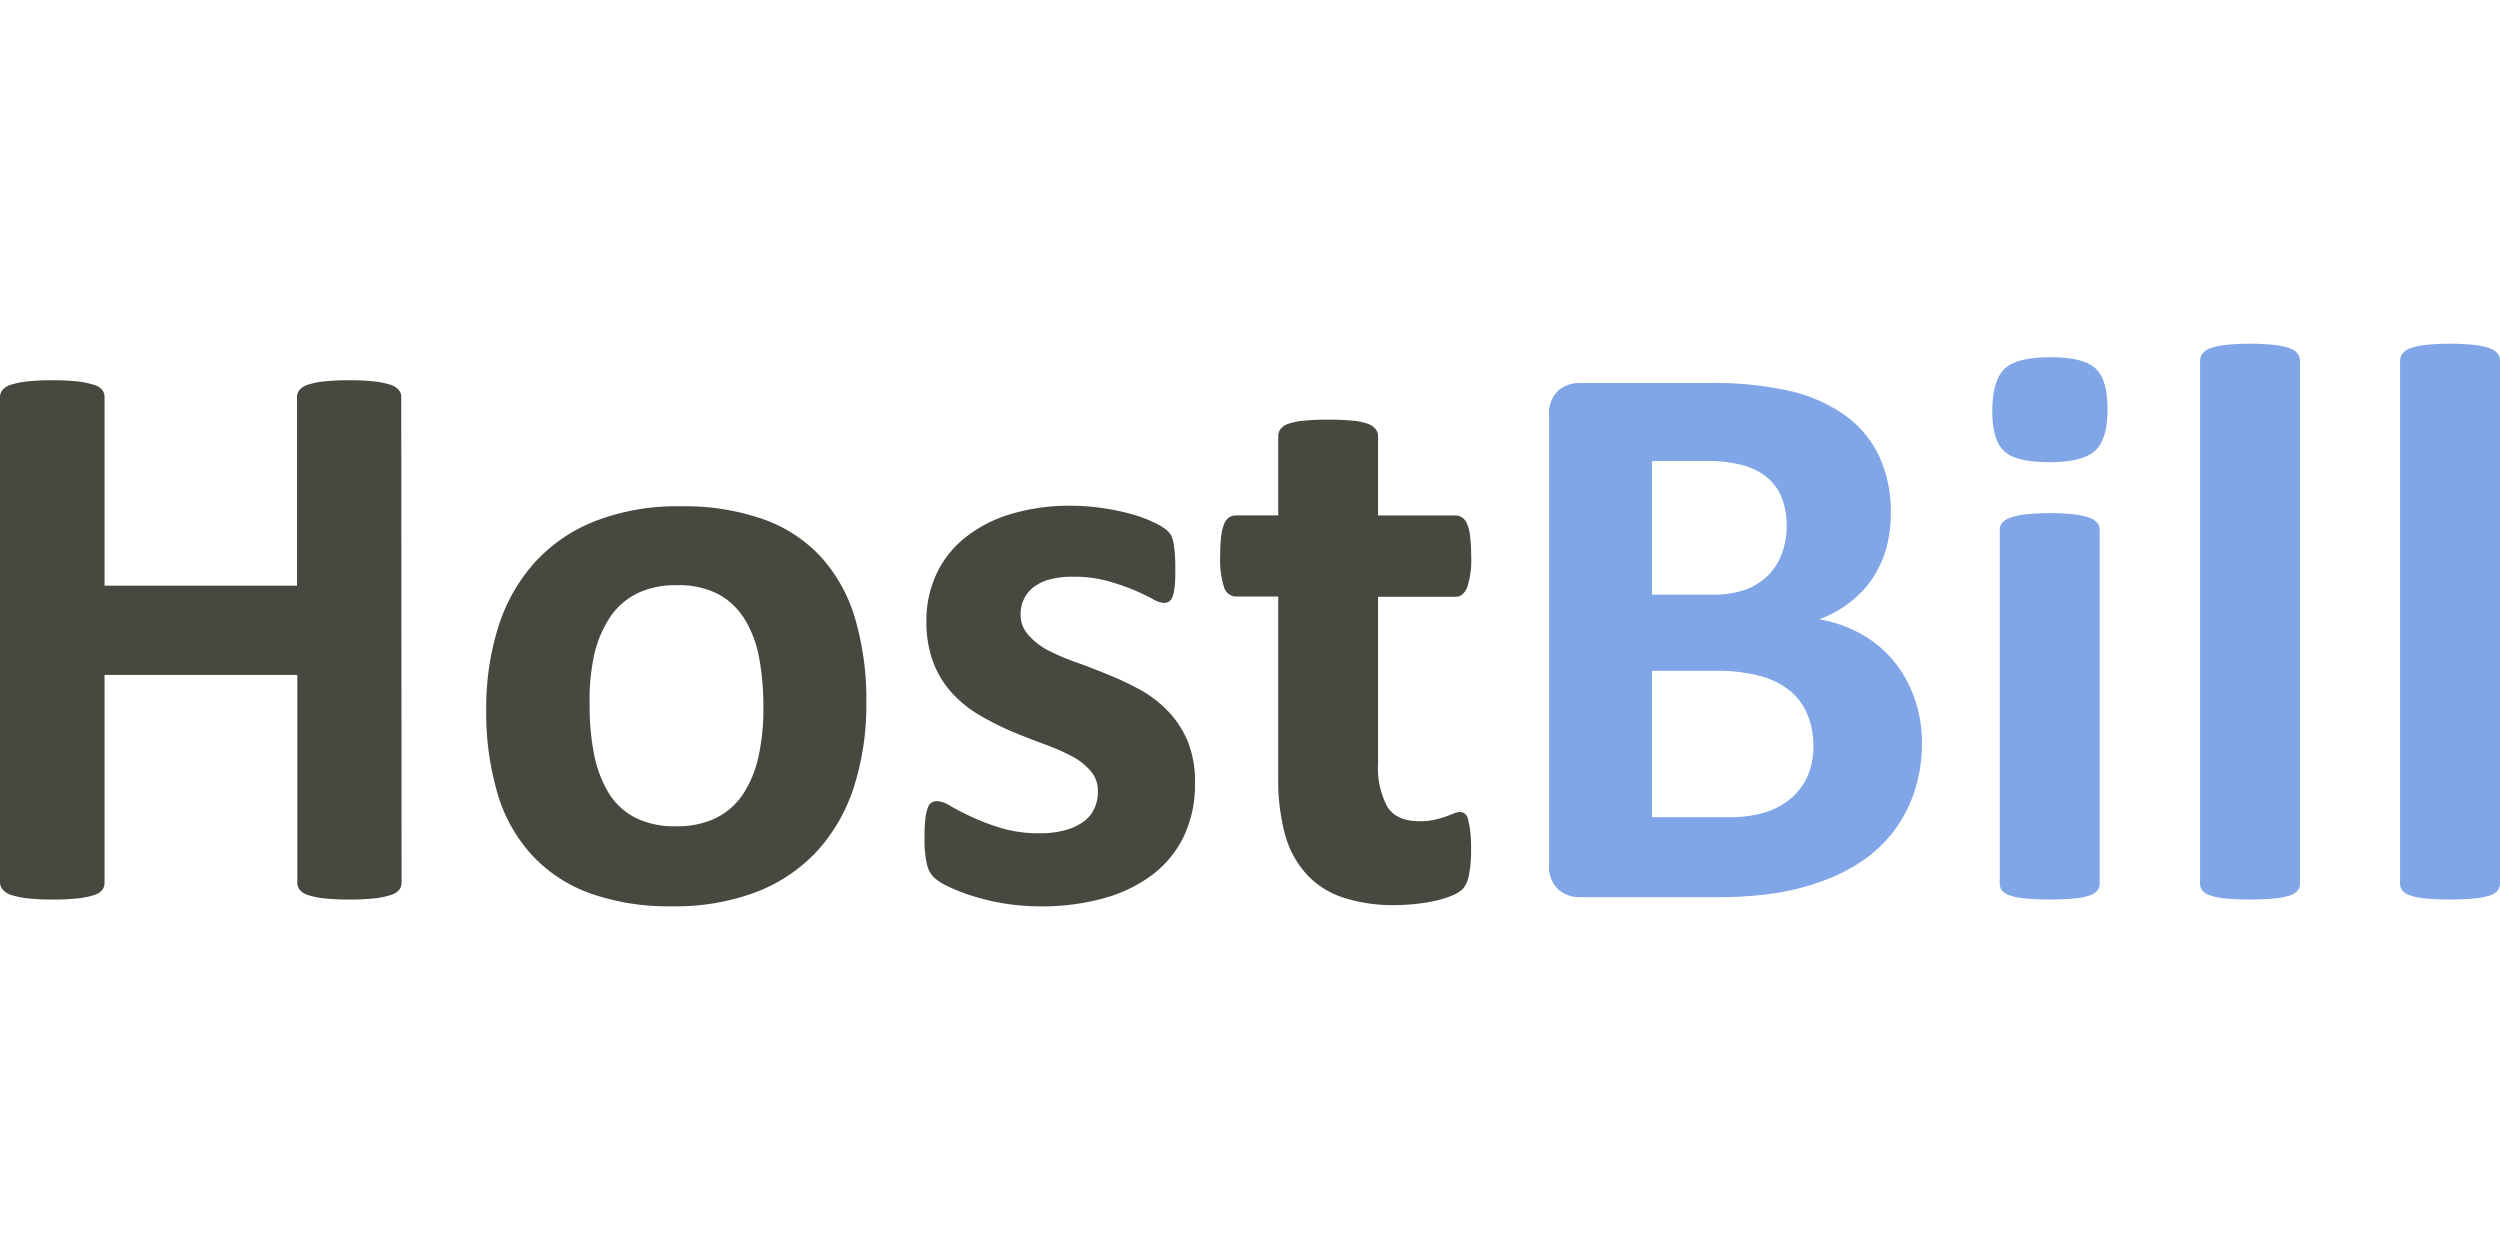 <svg xmlns="http://www.w3.org/2000/svg" width="300px" height="150px" viewBox="0 0 318 71.56"><defs><style>.a{fill:#484740}.b{fill:#80a6e8}</style></defs><path d="M51.08 68.58a1.42 1.42 0 0 1-.33.91 2.23 2.23 0 0 1-1.09.65 10.28 10.28 0 0 1-2 .41 27.93 27.93 0 0 1-3.19.15 29.16 29.16 0 0 1-3.26-.15 9.83 9.83 0 0 1-2-.41 2.22 2.22 0 0 1-1.06-.65 1.42 1.42 0 0 1-.33-.91V42.13H13.3V68.58a1.51 1.51 0 0 1-.3.91 2.08 2.08 0 0 1-1.06.65 10.57 10.57 0 0 1-2 .41 28.33 28.33 0 0 1-3.23.15 28.63 28.63 0 0 1-3.22-.15 10.21 10.21 0 0 1-2-.41 2.23 2.23 0 0 1-1.09-.65A1.42 1.42 0 0 1 0 68.58V6.78a1.4 1.4 0 0 1 .33-.91 2.31 2.31 0 0 1 1.09-.66 11 11 0 0 1 2-.41 28.63 28.63 0 0 1 3.22-.15 28.33 28.33 0 0 1 3.23.15 11.39 11.39 0 0 1 2 .41A2.15 2.15 0 0 1 13 5.87a1.48 1.48 0 0 1 .3.91v24H37.78v-24a1.4 1.4 0 0 1 .33-.91 2.3 2.3 0 0 1 1.06-.66 10.55 10.55 0 0 1 2-.41 29.16 29.16 0 0 1 3.26-.15 27.93 27.93 0 0 1 3.19.15 11.07 11.07 0 0 1 2 .41 2.31 2.31 0 0 1 1.09.66 1.4 1.4 0 0 1 .33.91ZM110.2 45.67a34.54 34.54 0 0 1-1.52 10.52 22.31 22.31 0 0 1-4.6 8.19 20.57 20.57 0 0 1-7.74 5.31 29 29 0 0 1-10.87 1.87A29.87 29.87 0 0 1 75 69.89 18.76 18.76 0 0 1 67.62 65a19.91 19.91 0 0 1-4.35-7.84 36.26 36.26 0 0 1-1.42-10.62A34.16 34.16 0 0 1 63.39 36 22.27 22.27 0 0 1 68 27.84a20.55 20.55 0 0 1 7.71-5.28 28.79 28.79 0 0 1 10.85-1.88A30.26 30.26 0 0 1 97.1 22.33a18.27 18.27 0 0 1 7.36 4.83A20 20 0 0 1 108.78 35 36.76 36.76 0 0 1 110.2 45.67Zm-13.1.5A33.44 33.44 0 0 0 96.57 40a14.42 14.42 0 0 0-1.8-4.88 9 9 0 0 0-3.36-3.24 10.86 10.86 0 0 0-5.28-1.16 11.21 11.21 0 0 0-5 1 9 9 0 0 0-3.49 3 14.59 14.59 0 0 0-2.05 4.8A27.49 27.49 0 0 0 75 46a31.82 31.82 0 0 0 .55 6.15 15.41 15.41 0 0 0 1.8 4.88 8.64 8.64 0 0 0 3.36 3.21 11 11 0 0 0 5.26 1.14 11.35 11.35 0 0 0 5-1 9 9 0 0 0 3.49-3 14 14 0 0 0 2-4.78A28 28 0 0 0 97.1 46.17ZM152 55.93a15.2 15.2 0 0 1-1.44 6.78 13.53 13.53 0 0 1-4.07 4.91 18.38 18.38 0 0 1-6.22 2.95 29.26 29.26 0 0 1-7.79 1 29.92 29.92 0 0 1-4.83-.38 28.52 28.52 0 0 1-4.12-1 21.48 21.48 0 0 1-3-1.19 7.32 7.32 0 0 1-1.77-1.14 3.58 3.58 0 0 1-.86-1.67 14 14 0 0 1-.3-3.36 21 21 0 0 1 .1-2.35 6 6 0 0 1 .31-1.42 1.27 1.27 0 0 1 .5-.7 1.47 1.47 0 0 1 .76-.18 3.75 3.75 0 0 1 1.64.63c.73.42 1.63.89 2.71 1.39a28.06 28.06 0 0 0 3.77 1.42 16.62 16.62 0 0 0 4.88.65 11.92 11.92 0 0 0 3.06-.35 7.44 7.44 0 0 0 2.32-1 4.19 4.19 0 0 0 1.49-1.67 5.09 5.09 0 0 0 .51-2.33 3.83 3.83 0 0 0-.94-2.6 8.26 8.26 0 0 0-2.47-1.9 28.09 28.09 0 0 0-3.49-1.51c-1.3-.48-2.63-1-4-1.57a36 36 0 0 1-4-2 15.43 15.43 0 0 1-3.49-2.73 12.33 12.33 0 0 1-2.48-3.9 14.43 14.43 0 0 1-.94-5.46 13.88 13.88 0 0 1 1.27-5.94 12.78 12.78 0 0 1 3.64-4.63 17 17 0 0 1 5.79-3 25.69 25.69 0 0 1 7.66-1.07 27.63 27.63 0 0 1 4.12.31 28.28 28.28 0 0 1 3.62.76 17.24 17.24 0 0 1 2.73 1 9.62 9.62 0 0 1 1.59.91 2.78 2.78 0 0 1 .69.76 3.47 3.47 0 0 1 .3.91c.07.36.13.79.18 1.32s.07 1.17.07 1.94 0 1.66-.07 2.23a5.56 5.56 0 0 1-.26 1.36 1.2 1.2 0 0 1-.48.69 1.35 1.35 0 0 1-.7.17 3.34 3.34 0 0 1-1.42-.53q-1-.53-2.4-1.14a28.81 28.81 0 0 0-3.34-1.13 15.87 15.87 0 0 0-4.32-.53 11 11 0 0 0-3 .35 5.72 5.72 0 0 0-2.07 1 4.28 4.28 0 0 0-1.22 1.54 4.53 4.53 0 0 0-.4 1.9 3.77 3.77 0 0 0 1 2.63A8.72 8.72 0 0 0 133.31 39a28 28 0 0 0 3.56 1.52c1.34.47 2.68 1 4 1.54A38.47 38.47 0 0 1 145 44a15.12 15.12 0 0 1 3.56 2.73 12.54 12.54 0 0 1 2.53 3.87A13.53 13.53 0 0 1 152 55.93ZM187.12 64.23a16.23 16.23 0 0 1-.28 3.41 3.79 3.79 0 0 1-.73 1.67 4 4 0 0 1-1.34.86 13.46 13.46 0 0 1-2.08.66 22.36 22.36 0 0 1-2.58.43 26 26 0 0 1-2.8.15 20.24 20.24 0 0 1-6.58-1 10.93 10.93 0 0 1-4.6-3 12.32 12.32 0 0 1-2.68-5 26.7 26.7 0 0 1-.86-7.18V32.16h-5.41A1.61 1.61 0 0 1 155.71 31a11.32 11.32 0 0 1-.5-4 21.49 21.49 0 0 1 .12-2.48 6.16 6.16 0 0 1 .38-1.6 1.92 1.92 0 0 1 .63-.83 1.57 1.57 0 0 1 .89-.25h5.36V11.78a1.55 1.55 0 0 1 .28-.91 2.07 2.07 0 0 1 1-.68 8.16 8.16 0 0 1 2-.4 29.26 29.26 0 0 1 3.06-.13 29.64 29.64 0 0 1 3.11.13 7.67 7.67 0 0 1 1.95.4 2.29 2.29 0 0 1 1 .68 1.51 1.51 0 0 1 .3.91V21.85h9.82a1.54 1.54 0 0 1 .88.25 1.92 1.92 0 0 1 .63.83 5.78 5.78 0 0 1 .38 1.6 19.23 19.23 0 0 1 .13 2.48 11 11 0 0 1-.51 4c-.34.79-.82 1.18-1.46 1.18h-9.87V53.35a10.48 10.48 0 0 0 1.17 5.54c.77 1.23 2.15 1.85 4.14 1.85a8.47 8.47 0 0 0 1.83-.18 13.36 13.36 0 0 0 1.44-.4l1.06-.41a2 2 0 0 1 .78-.18 1 1 0 0 1 .58.18 1.16 1.16 0 0 1 .43.71A10.2 10.2 0 0 1 187 61.9 16.51 16.51 0 0 1 187.12 64.23Z" class="a"></path><path d="M244.47 50.77a19.66 19.66 0 0 1-1 6.33 17 17 0 0 1-2.66 5 17.15 17.15 0 0 1-4 3.74 23.28 23.28 0 0 1-5.19 2.58 31.58 31.58 0 0 1-6 1.5 48.71 48.71 0 0 1-7.16.48H201a4.12 4.12 0 0 1-2.81-1 4 4 0 0 1-1.14-3.21v-57a4 4 0 0 1 1.14-3.21A4.12 4.12 0 0 1 201 5h16.43a43.64 43.64 0 0 1 10.19 1 19.87 19.87 0 0 1 7 3.06 13.54 13.54 0 0 1 4.38 5.18 16.79 16.79 0 0 1 1.51 7.38 16.22 16.22 0 0 1-.6 4.48 13.76 13.76 0 0 1-1.77 3.82 13.24 13.24 0 0 1-2.86 3 14.46 14.46 0 0 1-3.87 2.13 16.85 16.85 0 0 1 5.13 1.77 14.44 14.44 0 0 1 4.1 3.26 15.32 15.32 0 0 1 2.76 4.68A17 17 0 0 1 244.47 50.77Zm-17.2-27.56a9.88 9.88 0 0 0-.6-3.54 6.55 6.55 0 0 0-1.82-2.6 8.37 8.37 0 0 0-3.06-1.59 17.36 17.36 0 0 0-4.93-.56h-6.73v17h7.43a12.83 12.83 0 0 0 4.6-.68A8 8 0 0 0 225 29.36a7.56 7.56 0 0 0 1.7-2.78A10.22 10.22 0 0 0 227.27 23.21Zm3.39 28a10.29 10.29 0 0 0-.76-4.07 7.76 7.76 0 0 0-2.22-3 10.31 10.31 0 0 0-3.75-1.87 21.7 21.7 0 0 0-5.91-.66h-7.89V60.23h9.61a16.15 16.15 0 0 0 4.68-.58 9.5 9.5 0 0 0 3.28-1.72 7.94 7.94 0 0 0 2.18-2.83A9.16 9.16 0 0 0 230.66 51.23ZM268.08 8.29q0 3.86-1.56 5.31t-5.82 1.47c-2.86 0-4.8-.47-5.79-1.42s-1.49-2.64-1.49-5.1.51-4.34 1.54-5.34 3-1.49 5.84-1.49 4.76.48 5.77 1.44S268.08 5.83 268.08 8.29Zm-1 60.39a1.38 1.38 0 0 1-.3.88 2.18 2.18 0 0 1-1 .63 8.61 8.61 0 0 1-1.94.38 36.67 36.67 0 0 1-6.17 0 8.72 8.72 0 0 1-2-.38 2.23 2.23 0 0 1-1-.63 1.38 1.38 0 0 1-.3-.88v-45a1.41 1.41 0 0 1 .3-.89 2.42 2.42 0 0 1 1-.65 8.4 8.4 0 0 1 2-.43 29.82 29.82 0 0 1 6.17 0 8.3 8.3 0 0 1 1.94.43 2.36 2.36 0 0 1 1 .65 1.41 1.41 0 0 1 .3.89ZM292.56 68.68a1.38 1.38 0 0 1-.3.88 2.18 2.18 0 0 1-1 .63 8.72 8.72 0 0 1-2 .38 36.55 36.55 0 0 1-6.16 0 8.72 8.72 0 0 1-1.95-.38 2.18 2.18 0 0 1-1-.63 1.38 1.38 0 0 1-.3-.88V2.17a1.51 1.51 0 0 1 .3-.91 2.29 2.29 0 0 1 1-.68 9 9 0 0 1 1.95-.43 31.7 31.7 0 0 1 6.16 0 9 9 0 0 1 2 .43 2.29 2.29 0 0 1 1 .68 1.51 1.51 0 0 1 .3.91ZM318 68.68a1.38 1.38 0 0 1-.3.88 2.23 2.23 0 0 1-1 .63 8.72 8.72 0 0 1-2 .38 36.67 36.67 0 0 1-6.17 0 8.5 8.5 0 0 1-1.94-.38 2.18 2.18 0 0 1-1-.63 1.38 1.38 0 0 1-.3-.88V2.17a1.51 1.51 0 0 1 .3-.91 2.29 2.29 0 0 1 1-.68 8.72 8.72 0 0 1 1.94-.43 31.8 31.8 0 0 1 6.17 0 9 9 0 0 1 2 .43 2.35 2.35 0 0 1 1 .68 1.51 1.51 0 0 1 .3.91Z" class="b"></path></svg>